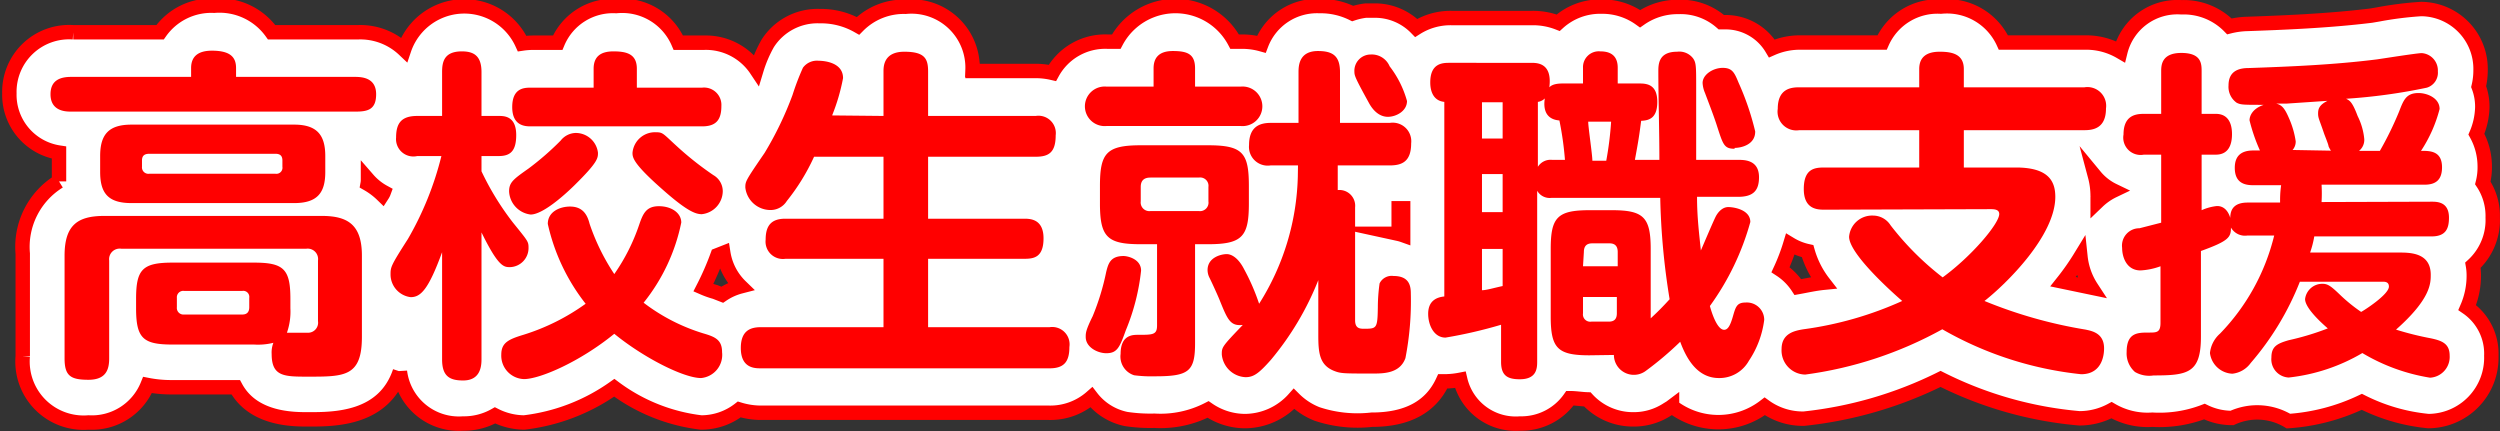 <svg xmlns="http://www.w3.org/2000/svg" width="144.03" height="24.83" viewBox="0 0 144.03 24.83">
  <rect x="0" y="0" width="144.03" height="24.83" fill="#333333" stroke="none"/>
  <defs>
    <style>
      .a {
        fill: #fff;
        stroke: red;
        stroke-miterlimit: 10;
        stroke-width: 0.83px;
      }

      .b {
        fill: red;
      }
    </style>
  </defs>
  <path class="a" d="M733.94,174.38a4.6,4.6,0,0,0,.38-1.89,3.42,3.42,0,0,0-.05-.55,3.53,3.53,0,0,0,1.14-2.74,3.43,3.43,0,0,0-.57-2,3.69,3.69,0,0,0,.11-1,3.84,3.84,0,0,0-.48-1.81,4.19,4.19,0,0,0,.34-1.55,3.23,3.23,0,0,0-.21-1.19,4,4,0,0,0,.11-.93,3.45,3.45,0,0,0-3.42-3.54,20.38,20.38,0,0,0-2.47.31l-.41.07c-2.51.31-5.2.41-7.17.48a4.67,4.67,0,0,0-1,.14,3.68,3.68,0,0,0-2.77-1.1,3.38,3.38,0,0,0-3.51,2.56,3.91,3.91,0,0,0-2-.53h-4.74a3.57,3.57,0,0,0-3.6-2.07,3.49,3.49,0,0,0-3.39,2.07h-4.7a4,4,0,0,0-1.65.34,3.1,3.1,0,0,0-2.75-1.51h-.16a3.55,3.55,0,0,0-2.47-.88,3.77,3.77,0,0,0-2.21.68,3.73,3.73,0,0,0-2.23-.7,3.6,3.6,0,0,0-2.49.93,4,4,0,0,0-1.52-.27h-4.6a3.69,3.69,0,0,0-2.06.57,3.32,3.32,0,0,0-2.41-1l-.49,0a3.81,3.81,0,0,0-.76.17,4.15,4.15,0,0,0-1.92-.43,3.43,3.43,0,0,0-3.34,2.2,4.09,4.09,0,0,0-1.12-.15h-.42a3.86,3.86,0,0,0-6.82,0h-.49a3.47,3.47,0,0,0-3.19,1.8,4.25,4.25,0,0,0-.89-.11h-3.71v-.06a3.52,3.52,0,0,0-3.86-3.64,3.71,3.71,0,0,0-2.74,1.1,4.3,4.3,0,0,0-2.2-.56,3.4,3.4,0,0,0-3,1.57,7.51,7.51,0,0,0-.65,1.52,3.5,3.5,0,0,0-3-1.56h-1.5a3.52,3.52,0,0,0-3.58-2.11,3.45,3.45,0,0,0-3.37,2.11h-1.41a4.48,4.48,0,0,0-.64.05,3.66,3.66,0,0,0-6.8.35,3.66,3.66,0,0,0-2.68-1h-4.95a3.7,3.7,0,0,0-3.31-1.53,3.61,3.61,0,0,0-3.12,1.53h-5a3.44,3.44,0,0,0-3.68,3.51,3.37,3.37,0,0,0,2.86,3.42v1c0,.23,0,.45,0,.66a4.43,4.43,0,0,0-2.09,4.16v5.92A3.52,3.52,0,0,0,596.9,181a3.46,3.46,0,0,0,3.4-2.16,7.07,7.07,0,0,0,1.44.13h3.64c1,1.85,3.29,1.85,4.18,1.85,1.51,0,4.36,0,5.28-2.76a3.42,3.42,0,0,0,3.64,3,3.64,3.64,0,0,0,1.84-.47A3.78,3.78,0,0,0,622,181a11.25,11.25,0,0,0,5.19-2,10.43,10.43,0,0,0,5,2,3.57,3.57,0,0,0,2.2-.75,4.3,4.3,0,0,0,1.24.19h16.59a3.59,3.59,0,0,0,2.46-.89,3.37,3.37,0,0,0,2,1.25,9.31,9.31,0,0,0,1.63.1,6,6,0,0,0,3.09-.65,3.78,3.78,0,0,0,2.12.67,3.82,3.82,0,0,0,2.83-1.28,3.89,3.89,0,0,0,1.33.87,7.37,7.37,0,0,0,3.15.33q3.07,0,4.09-2.21l.18,0a4.92,4.92,0,0,0,.83-.09,3.28,3.28,0,0,0,3.45,2.52,3.42,3.42,0,0,0,2.87-1.46c.32,0,.67.06,1,.07a3.58,3.58,0,0,0,2.62,1.15,3.54,3.54,0,0,0,2-.58l.18-.11.08-.06a4.37,4.37,0,0,0,5.34,0,3.74,3.74,0,0,0,2.26.71,23.16,23.16,0,0,0,7.87-2.29,22,22,0,0,0,8,2.27,3.88,3.88,0,0,0,1.85-.47,4.11,4.11,0,0,0,2.35.55,7.2,7.2,0,0,0,3-.47,3.61,3.61,0,0,0,1.59.37,3.47,3.47,0,0,1,3.25.18,11.66,11.66,0,0,0,4.23-1.11,10.78,10.78,0,0,0,3.84,1.11,3.65,3.65,0,0,0,3.62-3.76A3.22,3.22,0,0,0,733.94,174.38Zm-21.65-1.15-1.63-.34a14.19,14.19,0,0,0,1-1.43A4,4,0,0,0,712.29,173.23Zm.21-6.42a3.14,3.14,0,0,0,1.06.83,3.49,3.49,0,0,0-.91.63c0-.09,0-.18,0-.27A4.44,4.44,0,0,0,712.5,166.81Zm-17.12,6.39a3.45,3.45,0,0,0-1-1,11.24,11.24,0,0,0,.56-1.47,3.31,3.31,0,0,0,1,.4,5.35,5.35,0,0,0,.92,1.82C696.36,173,695.88,173.11,695.38,173.2Zm-23-3.07v-1.47l.26,0v1.55A2.3,2.3,0,0,0,672.36,170.13ZM633,173.48a5,5,0,0,1-.68-.24,16.3,16.3,0,0,0,.82-1.88l.33-.13a3.43,3.43,0,0,0,1,1.93,3.41,3.41,0,0,0-1.06.48ZM613,167a3.29,3.29,0,0,0,.91.73.8.8,0,0,1-.08.16,4.21,4.21,0,0,0-.85-.64C613,167.14,613,167.05,613,167Z" transform="translate(-591.8 -156.66)"/>
  <g>
    <path class="b" d="M612.27,161.09c.48,0,1.2.1,1.2,1s-.5,1-1.2,1H595.9c-.28,0-1.19,0-1.19-1,0-.84.61-1,1.19-1h6.91v-.51c0-.68.42-1,1.2-1,1.09,0,1.39.4,1.39,1v.51Zm-10.53,15.42c-1.7,0-2.1-.36-2.1-2.09v-.54c0-1.69.36-2.09,2.1-2.09h4.7c1.71,0,2.09.38,2.09,2.09v.54a3.69,3.69,0,0,1-.2,1.41c.18,0,1,0,1.19,0a.58.58,0,0,0,.6-.67v-3.49a.6.6,0,0,0-.68-.68H598.79a.61.61,0,0,0-.7.68v5.64c0,.61-.16,1.23-1.19,1.23s-1.38-.22-1.38-1.23v-5.92c0-1.77.76-2.29,2.29-2.29h12.53c1.51,0,2.31.52,2.31,2.29v4.68c0,2.29-1,2.29-3.09,2.29-1.39,0-2.11,0-2.11-1.31a1.54,1.54,0,0,1,.1-.64,3.69,3.69,0,0,1-1.11.1Zm8.8-9.94c0,1.18-.44,1.79-1.79,1.79h-9.38c-1.32,0-1.8-.55-1.8-1.79v-.92c0-1.23.48-1.81,1.8-1.81h9.38c1.33,0,1.79.62,1.79,1.81Zm-2.47-.66c0-.24-.1-.39-.4-.39H600.4c-.32,0-.42.15-.42.39v.36a.37.37,0,0,0,.42.4h7.27a.35.35,0,0,0,.4-.4Zm-1.91,7.91a.35.35,0,0,0-.4-.4h-3.35a.37.37,0,0,0-.42.4v.54a.38.38,0,0,0,.42.42h3.35c.3,0,.4-.18.4-.42Z" transform="translate(-591.8 -156.66)"/>
    <path class="b" d="M619.54,177.37c0,.49-.12,1.21-1.06,1.21-.77,0-1.21-.24-1.21-1.21v-6.18c-.78,2.13-1.22,2.59-1.81,2.59a1.32,1.32,0,0,1-1.16-1.29c0-.44,0-.5,1-2.06a18.26,18.26,0,0,0,1.93-4.78h-1.39a1,1,0,0,1-1.22-1.07c0-.86.34-1.24,1.22-1.24h1.43v-2.53c0-.59.12-1.19,1.14-1.19.69,0,1.13.26,1.13,1.19v2.53h1c.3,0,1,0,1,1.1,0,.92-.34,1.21-1,1.21h-1v.88a15.88,15.88,0,0,0,1.81,2.95c.88,1.09.9,1.09.9,1.47a1.1,1.1,0,0,1-1.06,1.1c-.36,0-.67,0-1.65-2Zm9.08-7.75c.22-.64.4-1.08,1.14-1.08s1.29.4,1.29.94a10.82,10.82,0,0,1-2.17,4.62,10.88,10.88,0,0,0,3.45,1.77c.69.2,1.07.38,1.07,1.08a1.34,1.34,0,0,1-1.21,1.49c-1,0-3.31-1.17-5-2.55-2,1.63-4.3,2.61-5.2,2.61a1.35,1.35,0,0,1-1.31-1.41c0-.68.41-.88,1.27-1.14a12.45,12.45,0,0,0,3.59-1.79,11.45,11.45,0,0,1-2.18-4.6c0-.72.72-1,1.28-1,.74,0,1,.48,1.13,1a12.35,12.35,0,0,0,1.42,2.89A11.23,11.23,0,0,0,628.62,169.62Zm-3.72-2.29c-.64.63-1.85,1.69-2.53,1.69a1.41,1.41,0,0,1-1.24-1.33c0-.52.24-.7,1.12-1.32a16.34,16.34,0,0,0,1.85-1.61,1.14,1.14,0,0,1,.86-.44,1.29,1.29,0,0,1,1.29,1.14C626.25,165.77,626.25,166,624.9,167.33Zm7.35-5.62a1,1,0,0,1,1.11,1.06c0,.79-.3,1.17-1.11,1.17h-9.86c-.3,0-1.08,0-1.08-1.11s.7-1.12,1.08-1.12H626v-1.09c0-.66.36-1,1.14-1s1.35.16,1.35,1v1.09Zm-1.46,3.37a18.38,18.38,0,0,0,2.11,1.67,1.07,1.07,0,0,1,.54.94,1.35,1.35,0,0,1-1.21,1.31c-.36,0-.86-.18-2.29-1.45-1.68-1.48-1.7-1.82-1.7-2.09a1.3,1.3,0,0,1,1.36-1.18C630,164.28,630,164.36,630.79,165.08Z" transform="translate(-591.8 -156.66)"/>
    <path class="b" d="M642.7,163.34v-2.55c0-.29,0-1.15,1.2-1.15s1.37.42,1.37,1.15v2.55h6.2a1,1,0,0,1,1.15,1.12c0,1-.42,1.23-1.15,1.23h-6.2v3.57h5.52c.34,0,1.13,0,1.13,1.13s-.59,1.18-1.13,1.18h-5.52v3.94h7a1,1,0,0,1,1.14,1.14c0,.84-.3,1.23-1.14,1.23H635.63c-.34,0-1.15,0-1.15-1.17,0-1,.55-1.2,1.15-1.2h7.07v-3.94h-5.65a1,1,0,0,1-1.14-1.1c0-.81.32-1.21,1.14-1.21h5.65v-3.57h-4a12,12,0,0,1-1.57,2.55,1.1,1.1,0,0,1-.94.52,1.46,1.46,0,0,1-1.45-1.29c0-.36,0-.38,1.11-2a19.45,19.45,0,0,0,1.61-3.34,14.16,14.16,0,0,1,.6-1.57,1,1,0,0,1,.9-.4c.24,0,1.41.06,1.41,1a11.24,11.24,0,0,1-.63,2.15Z" transform="translate(-591.8 -156.66)"/>
    <path class="b" d="M657.54,172.25a12.39,12.39,0,0,1-.88,3.44c-.36,1-.5,1.32-1.13,1.32-.46,0-1.18-.32-1.18-.94,0-.22,0-.38.4-1.19a14,14,0,0,0,.78-2.55c.12-.48.24-.92,1-.92C656.78,171.41,657.54,171.59,657.54,172.25Zm.72-11.65c0-.56.26-1,1.11-1s1.28.18,1.28,1v1.05h2.63a1.14,1.14,0,1,1,0,2.27h-7.73a1.14,1.14,0,1,1,0-2.27h2.71Zm2.39,15.83c0,1.63-.36,1.91-2.31,1.91a7.65,7.65,0,0,1-1.2-.06,1.13,1.13,0,0,1-.78-1.23c0-1.1.7-1.1,1-1.1.86,0,1.1,0,1.1-.54v-4.68h-.94c-1.93,0-2.35-.41-2.35-2.35v-1c0-1.89.36-2.35,2.35-2.35h3.88c2,0,2.35.44,2.35,2.35v1c0,1.9-.37,2.35-2.35,2.35h-.75Zm.22-7.61a.49.49,0,0,0,.55-.56v-.83a.48.48,0,0,0-.55-.54h-2.79c-.4,0-.56.2-.56.54v.83a.5.5,0,0,0,.56.56Zm5.71-2.63H665a1.08,1.08,0,0,1-1.24-1.17c0-1,.54-1.28,1.24-1.28h1.61v-2.93c0-.41.06-1.21,1.12-1.21.85,0,1.27.28,1.27,1.21v2.93h2.87a1.07,1.07,0,0,1,1.23,1.18c0,1.05-.53,1.27-1.23,1.27h-3v.62c0,.12,0,.46,0,.8a.91.91,0,0,1,1,1v6.5c0,.43.22.49.48.49.77,0,.81,0,.83-1.23a10.11,10.11,0,0,1,.1-1.38.77.77,0,0,1,.8-.43c.88,0,1,.53,1,1a17.18,17.18,0,0,1-.31,3.73c-.32.89-1.26.89-1.9.89-1.69,0-1.83,0-2.23-.16-.83-.34-.89-1.05-.89-2.07V172.8a16.75,16.75,0,0,1-2.73,4.59c-.7.79-1,1-1.46,1a1.44,1.44,0,0,1-1.37-1.31c0-.42,0-.44,1.21-1.7-.71.08-.87-.29-1.31-1.37-.08-.22-.52-1.18-.62-1.37a1,1,0,0,1-.1-.42c0-.74.8-.92,1.1-.92s.68.24,1,.86a12.17,12.17,0,0,1,.87,2,14.34,14.34,0,0,0,2.23-7.33Zm5.28-5.71a5.8,5.8,0,0,1,1,2c0,.59-.64.91-1.1.91s-.84-.32-1.11-.83c-.76-1.38-.82-1.54-.82-1.76a.94.94,0,0,1,.93-1A1.12,1.12,0,0,1,671.86,160.48Z" transform="translate(-591.8 -156.66)"/>
    <path class="b" d="M683.37,177.13c-1.83,0-2.23-.4-2.23-2.23V171c0-1.81.38-2.23,2.23-2.23h1.3c1.81,0,2.23.4,2.23,2.23v4c.41-.38.67-.64,1.09-1.1a41,41,0,0,1-.54-5.84h-6.27a.83.83,0,0,1-.82-.41v9.86c0,.41-.06,1-1,1-.7,0-1.08-.2-1.08-1v-2.14a26.74,26.74,0,0,1-3.2.74c-.68,0-1-.74-1-1.37s.34-.94.93-1V162.53c-.61-.06-.81-.58-.81-1.12,0-1.09.68-1.13,1.09-1.13H680c.36,0,1.24,0,1.06,1.41.08-.08.24-.22.76-.22H683v-.91a.91.91,0,0,1,1-.94c.42,0,1,.12,1,.94v.91h1.28c.48,0,1,.12,1,1.06s-.47,1.07-.93,1.09c-.12.92-.16,1.16-.36,2.25h1.41c0-1.67-.06-3.72-.06-5.08,0-.41,0-1.15,1.08-1.15a1,1,0,0,1,.92.38c.18.26.18.44.18,1.75v4.1h2.41c.37,0,1.21,0,1.21,1,0,.78-.34,1.13-1.21,1.13h-2.36c0,1.18.12,2.1.22,3.09.14-.32.76-1.79.88-2s.36-.5.7-.5,1.27.16,1.27.86a15.06,15.06,0,0,1-2.33,4.84c.08.3.4,1.37.82,1.37.2,0,.34-.2.5-.75s.22-.82.73-.82a1,1,0,0,1,1.08,1,5.44,5.44,0,0,1-.88,2.35,1.94,1.94,0,0,1-1.73,1c-1.18,0-1.83-1-2.23-2.09a18.77,18.77,0,0,1-2,1.69,1.15,1.15,0,0,1-1.82-.93Zm-5-14.58h-1.19v2.09h1.19Zm0,4.14h-1.19v2.19h1.19Zm-1.19,6.69c.26,0,.63-.12,1.19-.24V171h-1.19Zm4.78-7.51a18.37,18.37,0,0,0-.32-2.27c-1-.08-.88-1-.84-1.27a.7.7,0,0,1-.4.2v3.74a.86.86,0,0,1,.82-.4ZM683,172h2v-.82c0-.34-.16-.5-.47-.5h-1c-.3,0-.48.14-.48.5Zm0,1.77v.94a.42.42,0,0,0,.48.48h1c.29,0,.47-.12.47-.48v-.94Zm.3-10.1c0,.32.24,1.9.24,2.25h.8a19.47,19.47,0,0,0,.28-2.25Zm8.43,1.56c-.6,0-.66-.24-1-1.28-.18-.58-.56-1.55-.7-1.93a1.65,1.65,0,0,1-.14-.58c0-.48.6-.87,1.16-.87s.68.29.92.87a15.6,15.6,0,0,1,.95,2.79C692.93,165,692.11,165.18,691.74,165.18Z" transform="translate(-591.8 -156.66)"/>
    <path class="b" d="M696.93,168.74c-.4,0-1.21,0-1.21-1.19s.64-1.24,1.21-1.24h5.44v-2.15h-6.91a1.08,1.08,0,0,1-1.24-1.23c0-1.16.76-1.24,1.24-1.24h6.91v-1.05c0-.72.46-1,1.18-1s1.39.14,1.39,1v1.05h6.95a1.08,1.08,0,0,1,1.24,1.22c0,1.13-.72,1.25-1.24,1.25h-6.95v2.15h3c1.89,0,2.27.8,2.27,1.69,0,2.24-2.81,5-4.08,6a26.6,26.6,0,0,0,5.83,1.65c.36.08,1.06.2,1.06,1.08,0,.16,0,1.49-1.32,1.49a20.27,20.27,0,0,1-8-2.59,22.4,22.4,0,0,1-7.9,2.61,1.39,1.39,0,0,1-1.36-1.47c0-.92.78-1.06,1.26-1.14a20.36,20.36,0,0,0,5.69-1.63c-.65-.56-3.06-2.73-3.06-3.7a1.33,1.33,0,0,1,1.39-1.22,1.2,1.2,0,0,1,1,.56,16.53,16.53,0,0,0,3,3c1.65-1.2,3.26-3.09,3.26-3.65,0-.28-.32-.28-.52-.28Z" transform="translate(-591.8 -156.66)"/>
    <path class="b" d="M731.89,168.28c.31,0,1,0,1,.92,0,.6-.16,1.08-1,1.08h-6.76a5.62,5.62,0,0,1-.24.93H730c.64,0,1.84,0,1.84,1.28,0,.49,0,1.39-2,3.16a17.53,17.53,0,0,0,2,.5c.67.14,1.09.32,1.09,1a1.2,1.2,0,0,1-1.13,1.27A11,11,0,0,1,727.9,177a10.63,10.63,0,0,1-4.24,1.41,1.05,1.05,0,0,1-1-1.15c0-.62.3-.8,1-1a15.52,15.52,0,0,0,2.25-.68c-.5-.43-1.31-1.21-1.31-1.69a1,1,0,0,1,1-.88c.3,0,.48.12,1,.62a9.33,9.33,0,0,0,1.23,1c.16-.08,1.6-1,1.6-1.46,0-.28-.24-.28-.36-.28H724.3a16.26,16.26,0,0,1-2.83,4.68,1.5,1.5,0,0,1-1.06.62,1.36,1.36,0,0,1-1.29-1.19,1.72,1.72,0,0,1,.58-1.12,12.28,12.28,0,0,0,3.12-5.65h-1.55a.93.93,0,0,1-.94-.46c0,.56-.12.77-1.73,1.35v4.94c0,2.09-.74,2.23-2.73,2.23a1.63,1.63,0,0,1-1.07-.2,1.42,1.42,0,0,1-.48-1.15c0-1.12.64-1.12,1.27-1.12.46,0,.68,0,.68-.56V172a3.92,3.92,0,0,1-1.15.24c-.8,0-1.06-.76-1.06-1.3a1,1,0,0,1,1-1.13l1.25-.32v-3.92h-1a1,1,0,0,1-1.17-1.16c0-1.1.7-1.19,1.17-1.19h1v-2.44c0-.33,0-1.07,1.16-1.07s1.17.62,1.17,1.07v2.44h.82c.89,0,.93.87.93,1.17,0,.54-.16,1.18-.93,1.18h-.82v3.2a2.91,2.91,0,0,1,.88-.24c.12,0,.56,0,.77.68,0-.58.32-.88,1-.88h1.87c0-.32,0-.55.06-1h-1.61c-.48,0-1.06-.12-1.06-1,0-.62.3-1,1.06-1H722a10,10,0,0,1-.6-1.74c0-.24.16-.67.82-.89-1.18,0-1.32,0-1.56-.12a1.12,1.12,0,0,1-.47-1c0-.87.65-1,1.17-1,2.27-.08,4.86-.18,7.39-.5.42-.06,2.31-.36,2.57-.36a1,1,0,0,1,.93,1.05.9.9,0,0,1-.63.94,32.8,32.8,0,0,1-4.66.64c.22.1.37.2.67,1a3.72,3.72,0,0,1,.38,1.32.81.81,0,0,1-.3.68h1.2a19.24,19.24,0,0,0,1.11-2.27c.26-.68.42-1.06,1.12-1.06.48,0,1.21.28,1.21.92a8,8,0,0,1-1.07,2.41c.52,0,1.21,0,1.21.95,0,.72-.36,1-1,1h-5.94a8.79,8.79,0,0,1,0,1Zm-5.8-2.94a1.38,1.38,0,0,1-.14-.26c0-.1-.24-.66-.28-.8-.26-.76-.32-.82-.32-1.08s.06-.49.54-.73l-2.37.16-.58,0c.32.08.48.26.72.81a5.1,5.1,0,0,1,.4,1.36.73.73,0,0,1-.18.5Z" transform="translate(-591.8 -156.66)"/>
  </g>
</svg>
